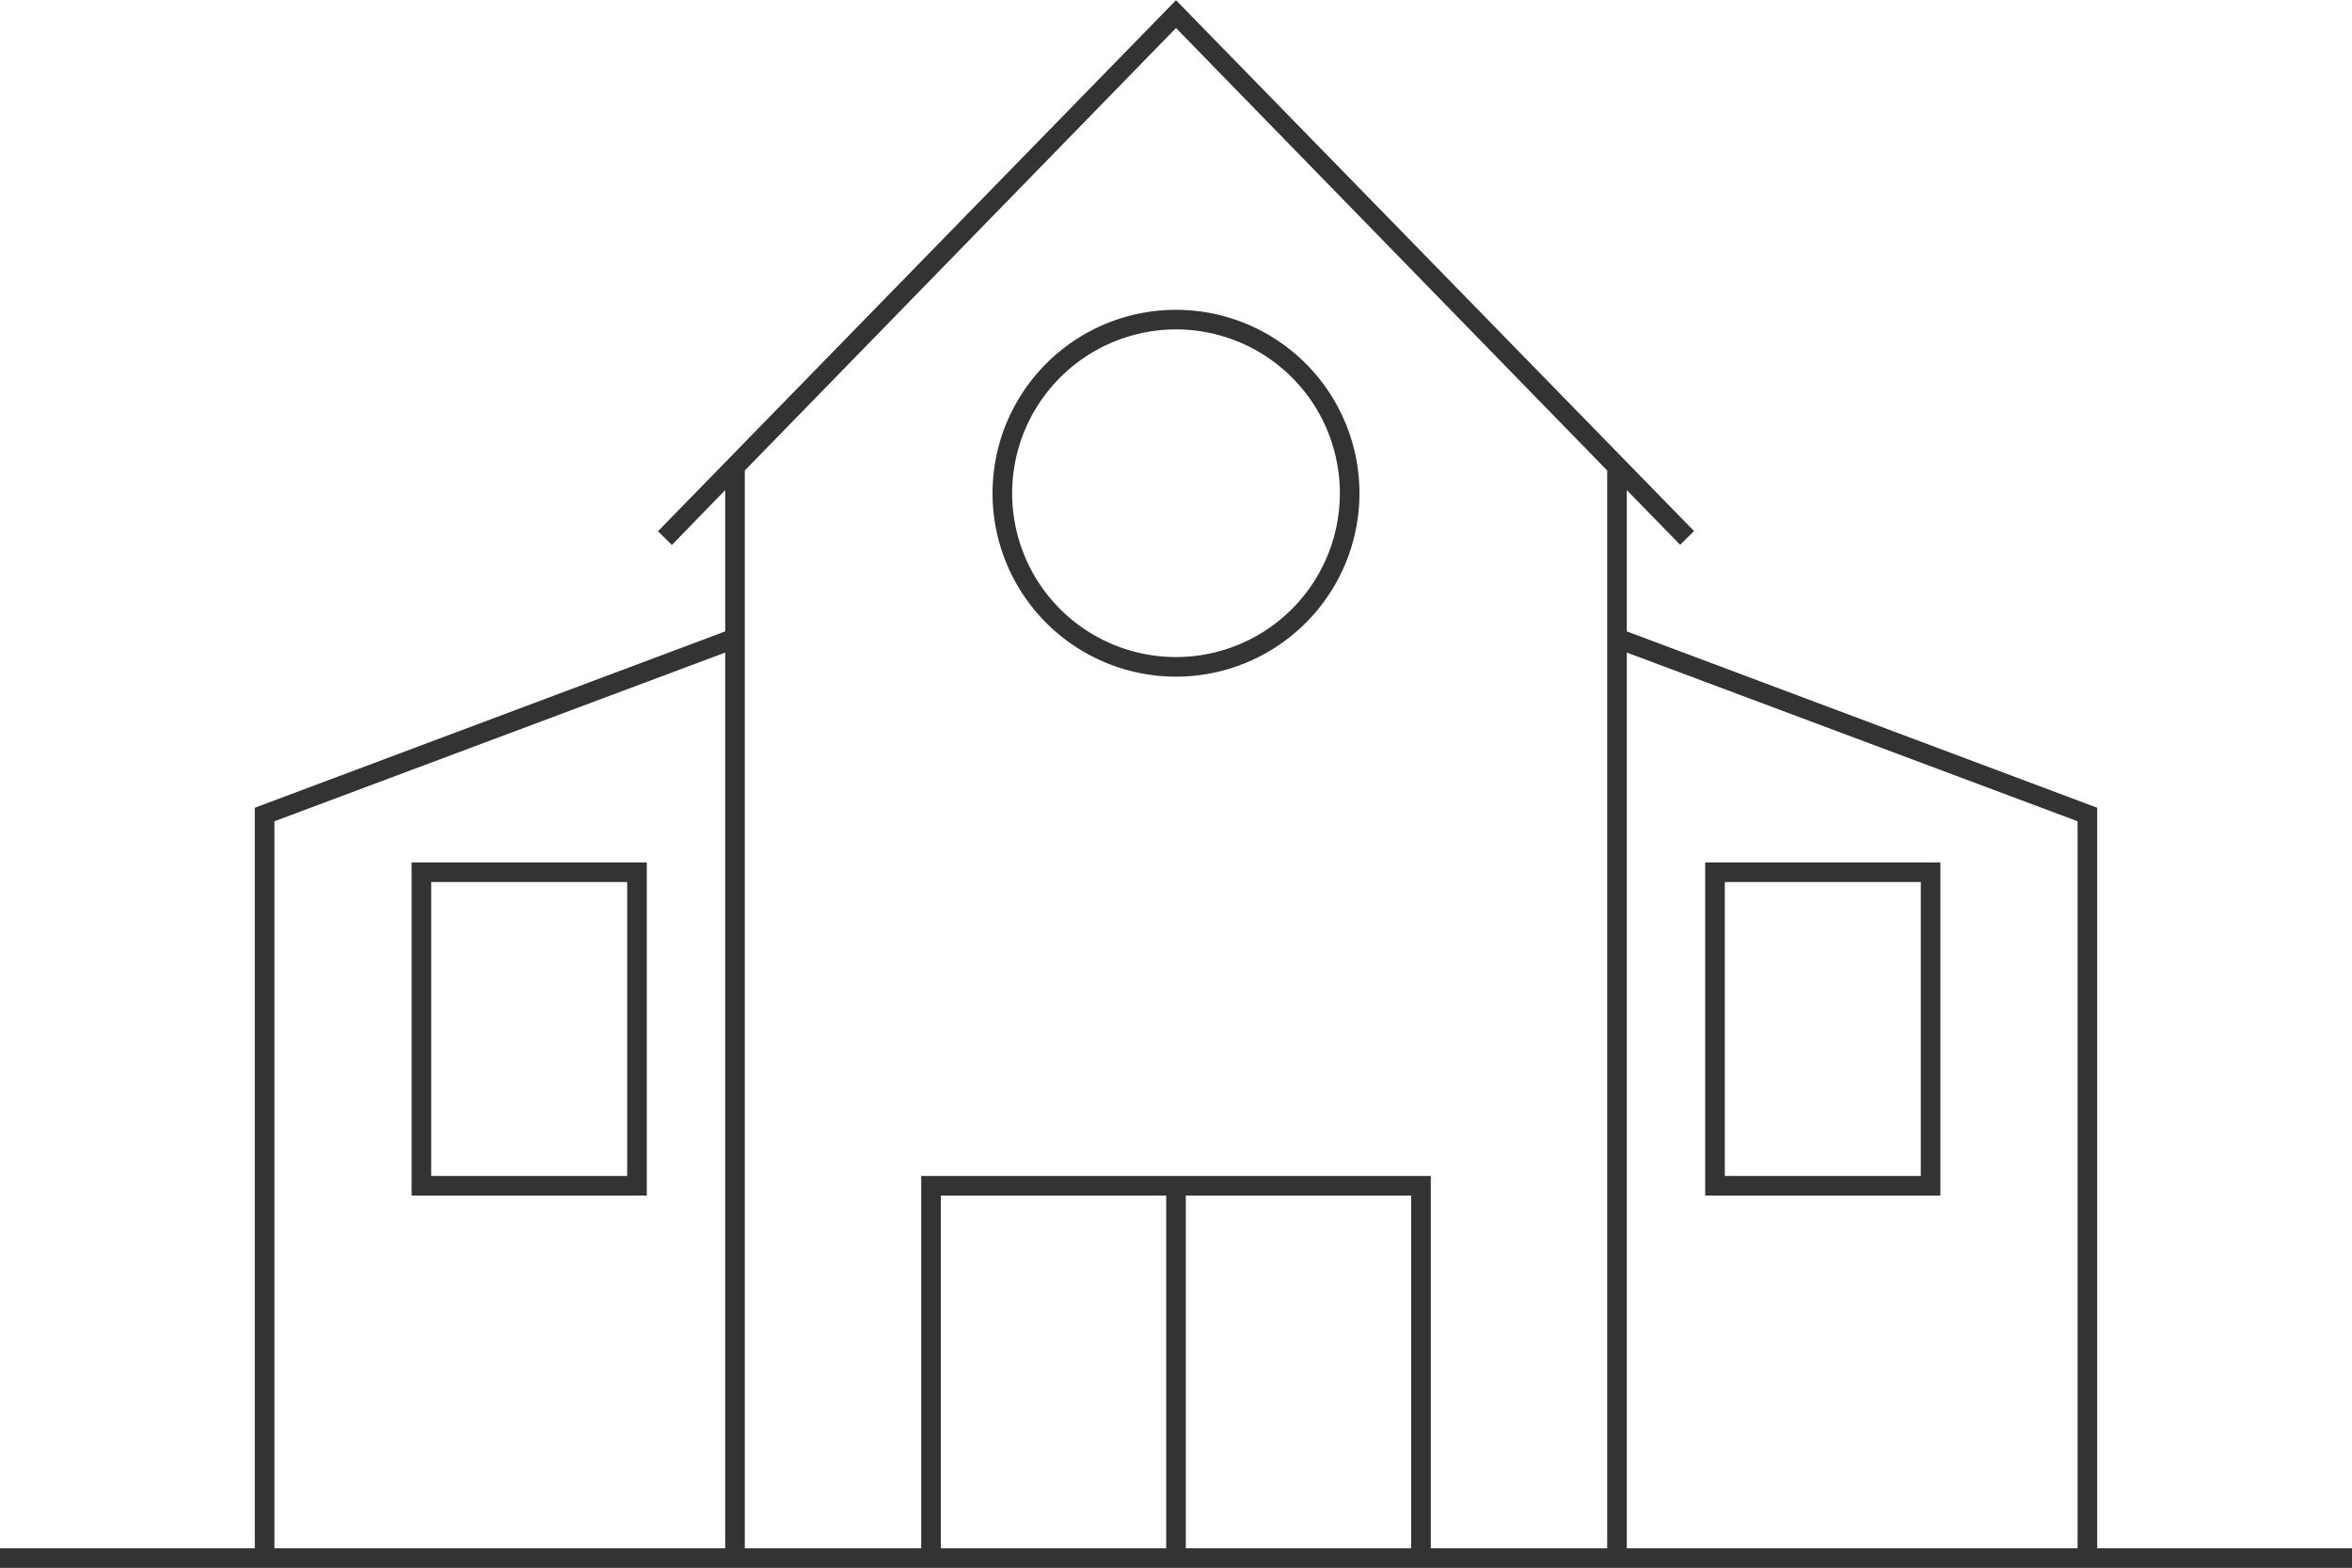 <svg xmlns="http://www.w3.org/2000/svg" viewBox="0 0 120 80.01">
<path fill="#333" d="M129,79V41.21l-24-9V25l2.72,2.79.71-.7L82,0,55.57,27.1l.71.7L59,25v7.21l-24,9V79H22v1H59v0h46v0h37V79ZM82,1.42,104,24V79H95V60H69V79H60V24ZM94,79H82.5V61H94ZM81.5,79H70V61H81.5ZM36,79V41.9l23-8.61V79Zm69,0V33.29l23,8.61V79Z" transform="translate(-22 0.01)"/><path fill="#333" d="M109,61h12V44H109Zm1-16h10V60H110Z" transform="translate(-22 0.01)"/><path fill="#333" d="M43,61H55V44H43Zm1-16H54V60H44Z" transform="translate(-22 0.01)"/><path fill="#333" d="M82,34.52a9.36,9.36,0,1,0-9.36-9.36A9.36,9.36,0,0,0,82,34.52ZM82,16.8a8.36,8.36,0,1,1-8.36,8.36A8.37,8.37,0,0,1,82,16.8Z" transform="translate(-22 0.01)"/>
</svg>
